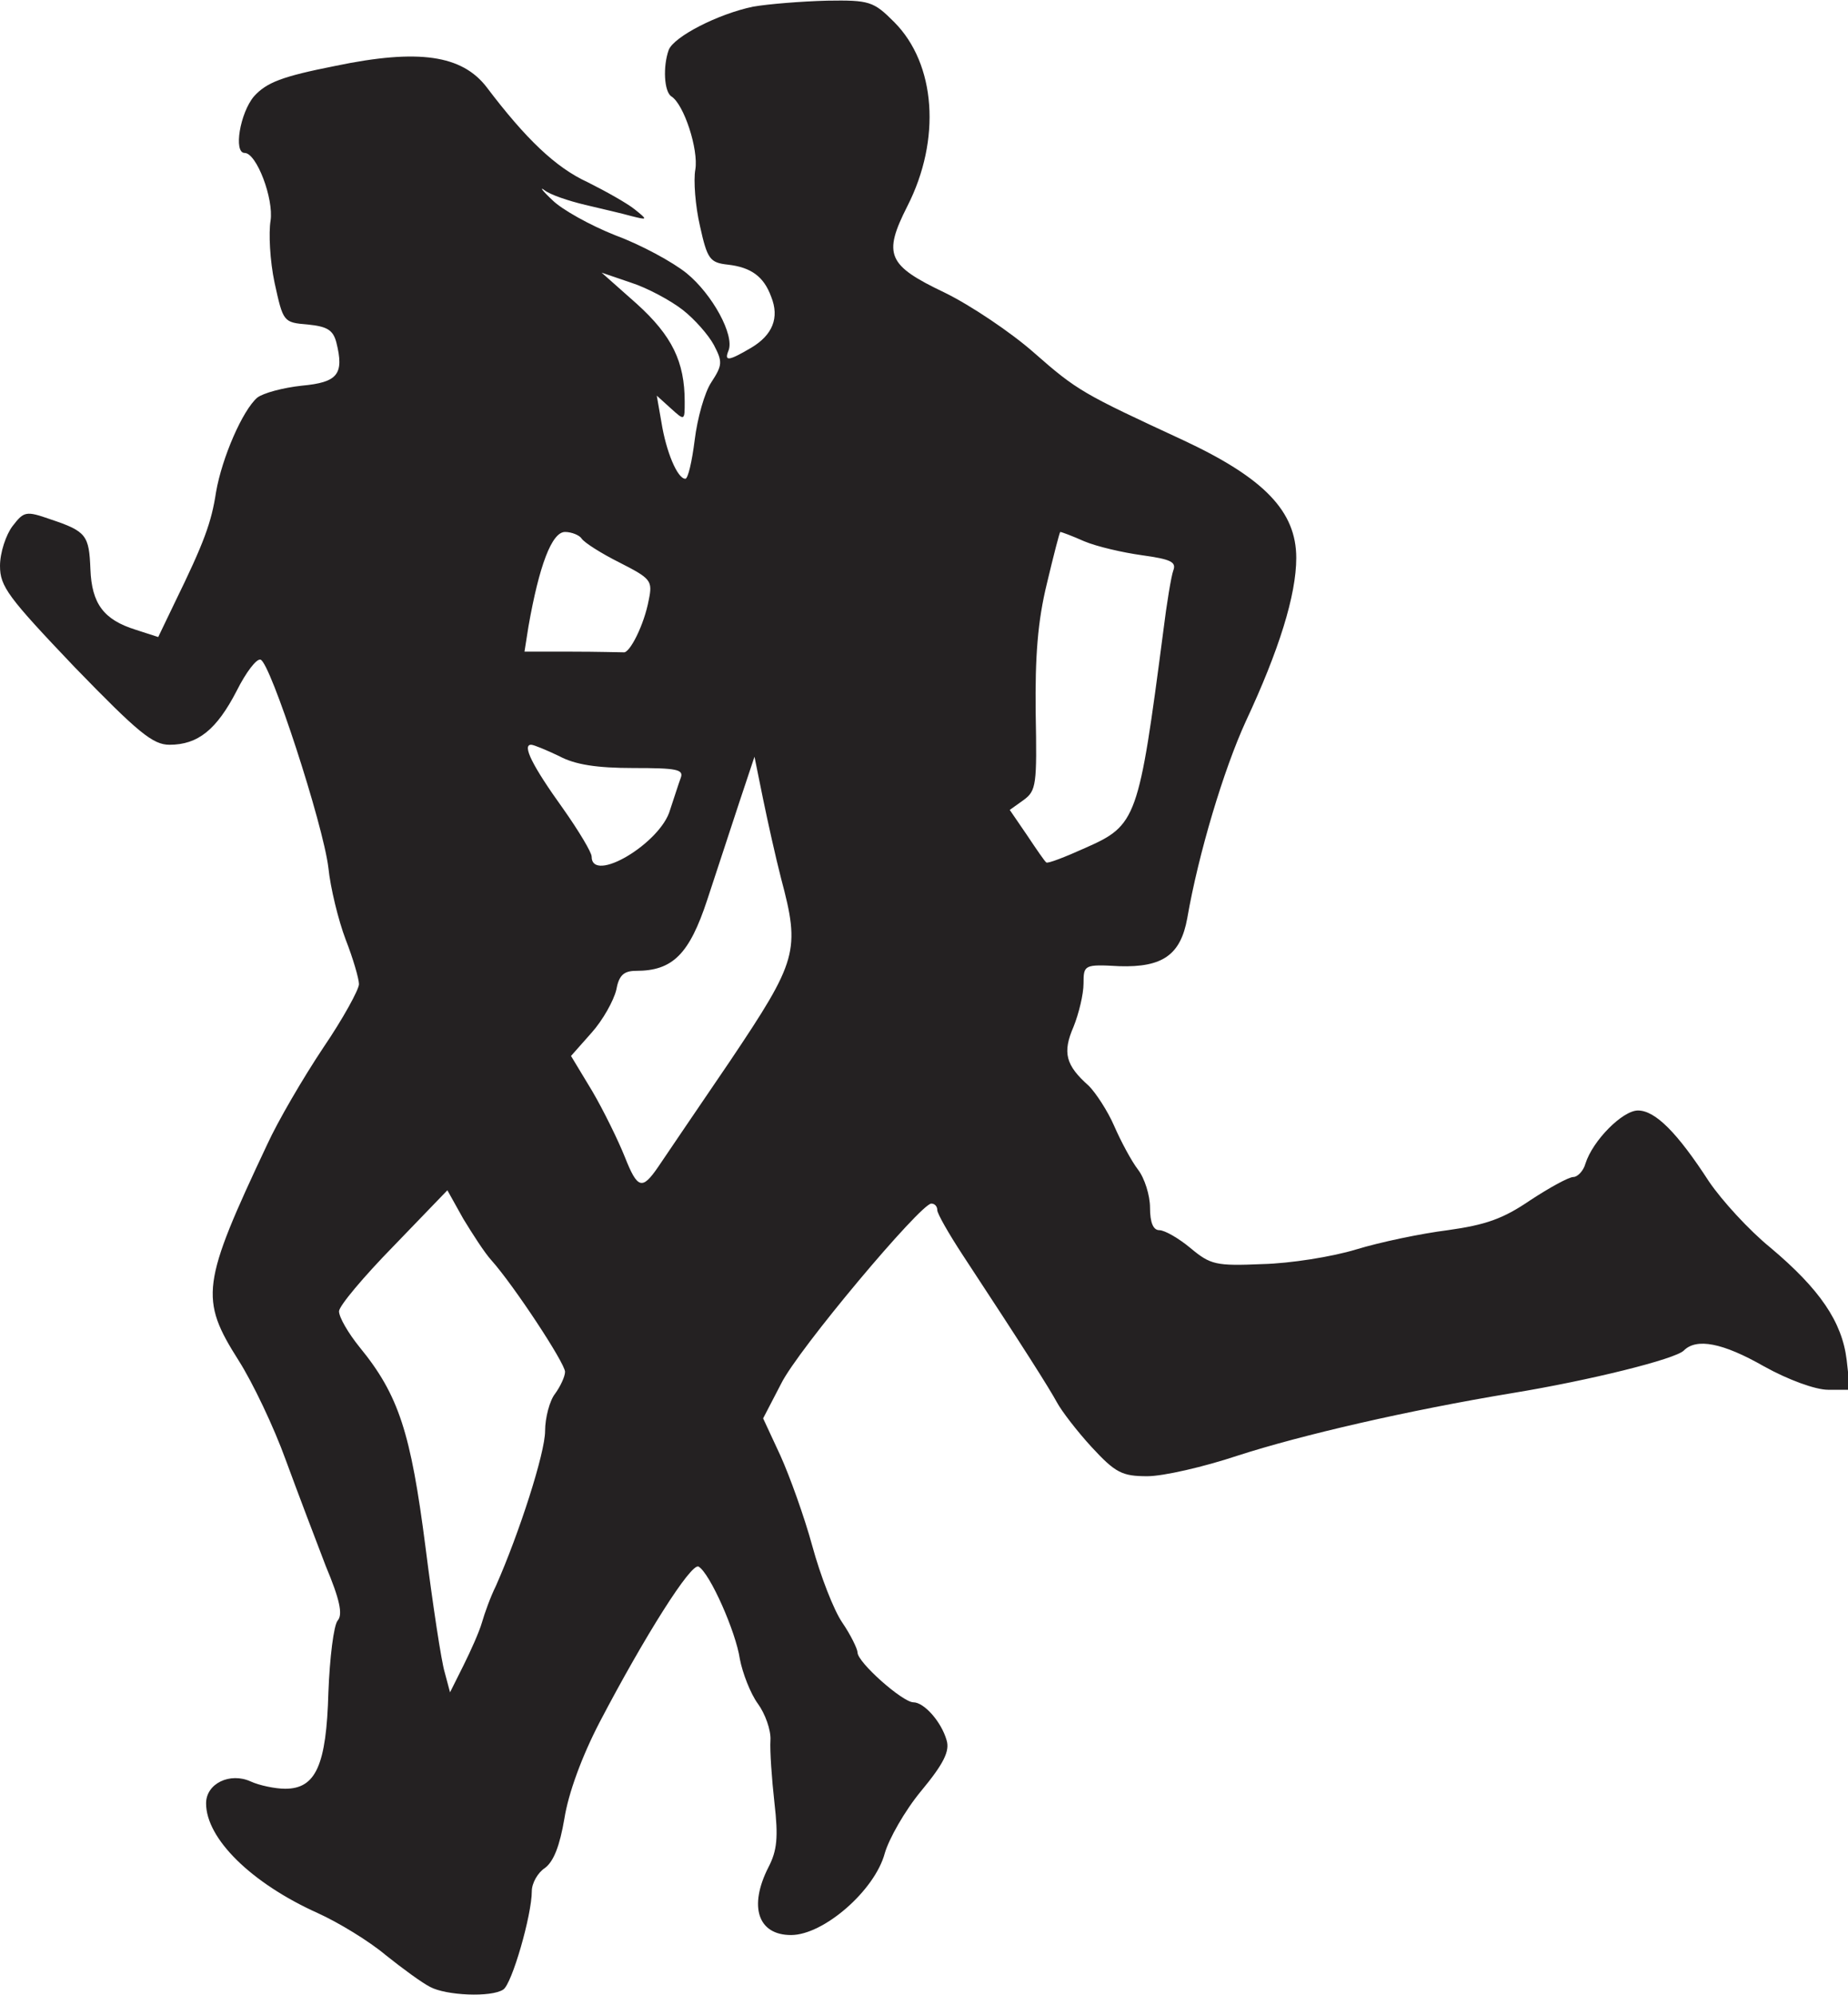 <?xml version="1.0" encoding="UTF-8"?>
<!--?xml version="1.0" standalone="no"?-->
<svg xmlns="http://www.w3.org/2000/svg" width="278pt" height="300pt" viewBox="0 0 278 300" preserveAspectRatio="xMidYMid meet">
  <g transform="translate(0,300) scale(0.1,-0.1)" fill="#242122" stroke="none">
    <path style="position: relative;" stroke-width="20" class="node" id="node1" d="M1133 2990 c-53 -11 -119 -45 -127 -65 -9 -25 -7 -63 4 -70 19 -12 41 -80 36 -110 -3 -16 0 -55 7 -85 11 -50 15 -55 42 -58 35 -4 54 -18 65 -48 13 -32 2 -58 -30 -77 -34 -20 -41 -21 -34 -4 9 23 -24 84 -63 116 -21 17 -69 43 -107 57 -38 15 -81 39 -95 53 -15 14 -20 21 -12 15 9 -7 36 -16 61 -22 25 -6 56 -13 70 -17 24 -6 25 -6 5 10 -11 9 -43 27 -71 41 -48 22 -93 65 -152 143 -37 48 -102 58 -227 32 -81 -16 -104 -25 -123 -46 -21 -25 -31 -85 -14 -85 18 0 44 -69 39 -102 -3 -18 -1 -60 6 -93 13 -59 13 -60 50 -63 29 -3 38 -8 43 -27 12 -48 2 -60 -52 -65 -28 -3 -58 -11 -67 -18 -22 -19 -53 -90 -62 -142 -7 -46 -18 -76 -62 -166 l-25 -52 -34 11 c-48 15 -66 39 -68 91 -2 51 -6 57 -60 75 -37 13 -40 12 -57 -10 -10 -13 -19 -40 -19 -60 0 -31 12 -47 112 -152 96 -99 118 -117 143 -117 43 0 71 23 101 81 14 28 30 49 36 47 15 -5 94 -247 102 -313 3 -30 15 -79 26 -108 11 -28 20 -59 20 -67 0 -8 -24 -52 -54 -96 -30 -45 -68 -110 -84 -145 -99 -210 -102 -232 -43 -325 21 -33 53 -100 71 -150 18 -49 45 -120 60 -159 21 -50 26 -73 18 -82 -6 -7 -12 -56 -14 -108 -3 -110 -19 -145 -65 -145 -15 0 -39 5 -52 11 -31 14 -67 -3 -67 -33 0 -53 68 -120 168 -165 31 -14 77 -42 102 -63 25 -20 55 -42 67 -48 24 -13 92 -16 110 -4 13 8 43 112 43 148 0 12 9 28 20 35 13 10 22 33 29 74 6 38 26 93 53 145 67 128 138 241 149 234 17 -10 56 -98 62 -139 4 -21 16 -52 27 -67 11 -15 20 -40 19 -55 -1 -16 2 -58 6 -94 6 -52 4 -72 -9 -97 -30 -59 -16 -102 34 -102 49 0 126 67 141 123 6 21 30 64 55 94 34 41 43 60 38 76 -8 28 -34 57 -50 57 -16 0 -84 60 -84 75 0 5 -10 26 -23 45 -13 19 -33 71 -45 115 -12 44 -34 105 -48 136 l-26 56 27 52 c25 51 210 271 226 271 5 0 9 -4 9 -10 0 -5 17 -35 38 -67 94 -143 130 -200 142 -222 7 -13 30 -43 52 -67 36 -39 46 -44 84 -44 24 0 85 14 136 31 96 31 256 68 413 94 116 19 245 51 258 64 19 19 58 12 121 -24 36 -20 77 -35 96 -35 l33 0 -5 45 c-7 57 -40 106 -115 169 -32 26 -73 71 -92 99 -48 74 -81 107 -107 107 -23 0 -68 -45 -79 -80 -3 -11 -12 -20 -18 -20 -7 0 -36 -16 -65 -35 -41 -28 -67 -37 -124 -45 -40 -5 -102 -18 -138 -29 -36 -11 -99 -21 -141 -22 -70 -3 -78 -1 -108 24 -18 15 -39 27 -47 27 -9 0 -14 11 -14 34 0 18 -8 44 -18 57 -10 13 -26 43 -36 66 -10 23 -28 50 -38 60 -35 31 -40 50 -23 89 8 20 15 49 15 65 0 28 1 29 54 26 65 -2 92 17 102 72 17 98 55 224 88 296 50 107 76 190 76 246 0 70 -48 120 -170 177 -151 70 -159 74 -225 132 -34 30 -95 71 -134 90 -86 41 -93 57 -56 130 51 100 43 214 -20 277 -31 31 -37 33 -101 32 -38 -1 -88 -5 -111 -9z m-106 -456 c18 -14 39 -38 47 -53 13 -25 13 -30 -4 -56 -10 -15 -21 -54 -25 -87 -4 -32 -10 -58 -14 -58 -12 0 -29 41 -36 85 l-7 40 21 -19 c21 -19 21 -19 21 10 0 60 -19 99 -72 147 l-53 47 44 -15 c25 -8 60 -27 78 -41z m-152 -344 c4 -6 29 -22 57 -36 47 -24 50 -27 44 -56 -7 -38 -29 -81 -38 -79 -5 0 -40 1 -78 1 l-71 0 6 38 c16 91 35 142 55 142 10 0 22 -5 25 -10z m756 -4 c19 -8 58 -17 87 -21 43 -6 52 -10 47 -23 -3 -8 -10 -50 -15 -91 -37 -283 -40 -292 -117 -326 -31 -14 -57 -24 -59 -22 -2 1 -15 20 -29 41 l-26 38 21 15 c19 14 20 23 18 131 -1 85 3 138 17 195 10 42 19 77 20 77 2 0 18 -6 36 -14z m-790 -323 c24 -13 57 -18 112 -18 65 0 76 -2 71 -15 -3 -8 -10 -30 -16 -48 -14 -50 -118 -112 -118 -70 0 6 -19 38 -43 72 -46 64 -62 96 -48 96 4 0 23 -8 42 -17z m334 -184 c29 -109 25 -123 -77 -275 -51 -75 -100 -147 -108 -159 -24 -35 -31 -33 -50 15 -10 25 -32 70 -49 99 l-32 53 31 35 c17 19 33 48 37 64 4 22 11 29 30 29 55 0 80 25 107 107 14 43 36 109 48 146 l23 69 13 -64 c7 -34 19 -88 27 -119z m-436 -574 c34 -38 111 -155 111 -168 0 -7 -7 -22 -15 -33 -8 -10 -15 -36 -15 -56 0 -33 -39 -154 -74 -233 -8 -16 -17 -41 -21 -55 -4 -14 -17 -43 -28 -65 l-20 -40 -8 30 c-5 16 -18 102 -29 189 -22 171 -40 228 -99 300 -17 21 -31 45 -31 54 0 8 37 52 82 98 l81 84 24 -43 c14 -23 32 -51 42 -62z"></path>
  </g>
  <g transform="translate(0,300) scale(0.1,-0.1)" fill="#75DF67" stroke="none">










</g>
</svg>
